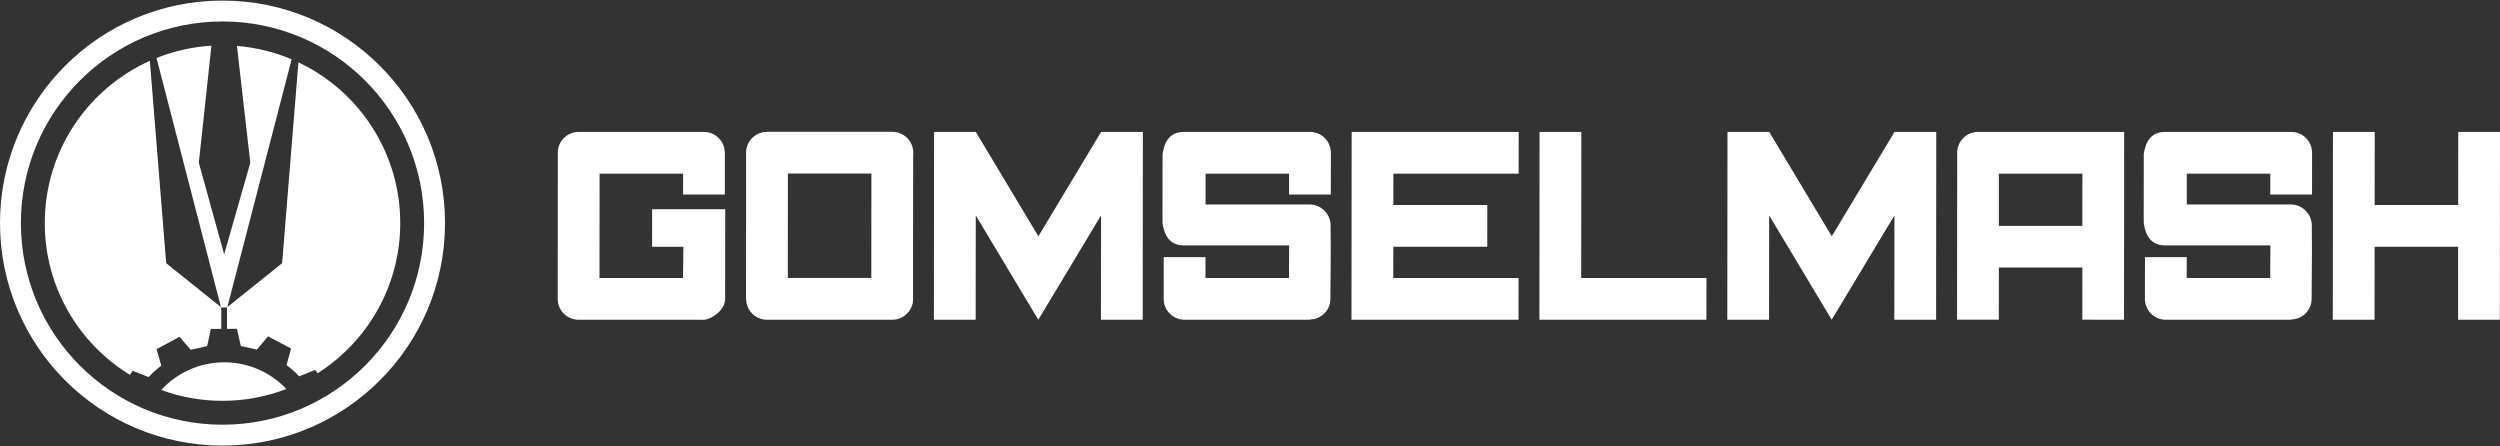 <svg width="2712" height="484" viewBox="0 0 2712 484" fill="none" xmlns="http://www.w3.org/2000/svg">
<rect x="0" y="0" width="2712" height="484" fill="#333333" stroke="none"/>
<path fill-rule="evenodd" clip-rule="evenodd" d="M241.377 0.623C374.684 0.623 482.754 108.69 482.754 242C482.754 375.309 374.684 483.377 241.377 483.377C108.068 483.377 0 375.309 0 242C0 108.69 108.068 0.623 241.377 0.623ZM241.374 23.277C362.173 23.277 460.097 121.203 460.097 242C460.097 362.796 362.173 460.723 241.374 460.723C120.578 460.723 22.654 362.796 22.654 242C22.654 121.203 120.578 23.277 241.374 23.277ZM240.028 333.543H246.262V356.738L257.046 356.685L261.126 374.912C261.254 375.4 261.254 375.4 261.254 375.4C266.768 376.541 274.604 378.153 278.639 379.248L278.665 379.208L290.715 364.883L315.789 378.062L310.839 396.068C316.071 400.018 320.09 403.485 324.56 408.267C326.607 407.432 328.67 406.617 330.722 405.794L341.982 401.271L344.49 404.938C398.399 370.752 434.184 310.556 434.184 242C434.184 164.968 389.004 98.501 323.702 67.62L306.061 285.487L246.643 333.133L316.38 64.347C297.892 56.53 277.935 51.506 257.035 49.827L271.539 176.559L243.157 275.925L215.674 176.556L229.362 49.561C208.427 50.848 188.399 55.483 169.796 62.924L239.695 333.162L180.275 285.519L162.557 65.991C95.371 96.127 48.568 163.596 48.568 242C48.568 311.699 85.555 372.756 140.969 406.628L143.861 402.228L159.383 408.304C159.985 408.539 160.689 408.778 161.267 409.04C165.603 404.378 169.716 400.583 174.937 396.66L169.83 378.766L194.776 365.347L206.927 379.512C206.903 379.52 218.928 376.7 224.762 375.424C224.762 375.424 224.794 375.203 224.829 375.011L228.72 356.824L240.026 356.768L240.028 333.543ZM174.915 423.045C191.783 404.703 215.946 393.16 242.83 393.03C269.513 392.902 293.62 404.04 310.642 421.979C289.145 430.257 265.793 434.809 241.374 434.809C218.019 434.809 195.632 430.654 174.915 423.045Z" fill="white"/>
<path fill-rule="evenodd" clip-rule="evenodd" d="M990.612 168.208L990.426 321.56C990.527 322.436 990.58 323.326 990.58 324.231C990.569 336.728 980.428 346.862 967.923 346.87H832.012C819.505 346.87 809.374 336.733 809.385 324.231V324.218L809.278 324.112L809.417 167.931C809.35 167.215 809.315 166.49 809.315 165.758C809.326 153.192 819.521 143.008 832.09 143H968.001C980.575 143 990.759 153.187 990.748 165.758C990.745 166.586 990.7 167.404 990.612 168.208ZM854.698 188.276L854.6 301.473H945.198L945.296 188.276H854.698ZM1239.78 143.117L1239.6 346.87H1194.3L1194.4 233.673L1126.35 346.87L1058.51 233.673L1058.4 346.87H1013.1L1013.28 143.117H1058.58L1126.43 256.314L1194.48 143.117H1239.78ZM1647.47 143.117H1466.28L1466.09 346.87H1647.29L1647.33 301.59H1511.43L1511.46 267.633H1613.39L1613.43 222.354H1511.5L1511.54 188.396H1647.43L1647.47 143.117ZM1715.42 143.117L1715.28 301.59H1851.18L1851.14 346.87H1669.94L1670.12 143.117H1715.42ZM2100.46 143.117L2100.28 346.87H2054.98L2055.08 233.673L1987.03 346.87L1919.19 233.673L1919.09 346.87H1873.79L1873.97 143.117H1919.27L1987.11 256.314L2055.16 143.117H2100.46ZM2304.13 346.87L2258.9 346.792L2258.96 290.194H2168.36L2168.31 346.792H2123.01L2123.17 167.476C2123.12 166.909 2123.1 166.336 2123.11 165.758C2123.12 153.259 2133.26 143.125 2145.76 143.117H2304.31L2304.13 346.87ZM2168.37 188.396L2168.36 244.992H2258.92L2258.97 188.396H2168.37ZM2530.8 143.117H2576.1L2576.03 222.354H2666.63L2666.7 143.117H2712L2711.82 346.87H2666.52L2666.59 267.633H2575.99L2575.92 346.87H2530.62L2530.8 143.117ZM786.624 324.732C786.345 337.252 770.597 346.87 763.525 346.87C756.453 346.87 760.437 347.163 758.969 346.87H627.627L627.614 346.856C615.114 346.856 604.989 336.728 605 324.231L605.136 167.929C605.069 167.215 605.035 166.49 605.035 165.758C605.045 153.254 615.195 143.117 627.705 143.117L627.883 143.12V143.117H627.809H763.706V143.12C776.131 143.176 786.182 153.232 786.23 165.651L786.334 165.758L786.296 211.035H740.996L741.015 188.396H650.417L650.319 301.59H740.916L741.38 267.742H707.407L707.442 226.956H786.715L786.63 324.727L786.624 324.732ZM2325.5 235.047L2325.56 242.185C2327.39 255.038 2333.11 265.963 2348.13 266.197H2462.9L2462.72 301.59H2372.12L2372.14 278.952H2326.84L2326.8 324.231C2326.79 336.728 2336.91 346.856 2349.41 346.856H2349.42L2349.43 346.87H2485.33L2485.66 346.529C2497.71 346.342 2507.44 336.621 2507.64 324.583L2507.65 324.578L2508.01 272.48L2507.84 244.1L2507.83 244.094C2507.63 232.059 2497.56 221.997 2485.51 221.81H2372.22V188.396H2462.82L2462.79 211.035H2508.09L2508.13 166.475C2508.14 166.235 2508.15 165.998 2508.15 165.758C2508.16 153.254 2498.03 143.117 2485.52 143.117H2348.13C2333.11 143.351 2327.39 154.279 2325.56 167.13L2325.5 235.047ZM1443.68 211.035H1443.68L1443.72 166.475L1443.68 211.035ZM1261.08 235.047L1261.14 242.185C1262.98 255.038 1268.69 265.963 1283.71 266.197H1398.49L1398.3 301.59H1307.7L1307.72 278.952H1262.42L1262.38 324.231C1262.37 336.728 1272.5 346.856 1285 346.856L1285.01 346.87H1420.91L1421.25 346.529C1433.29 346.342 1443.03 336.621 1443.22 324.583L1443.23 324.578L1443.59 272.48L1443.42 244.1L1443.41 244.094C1443.21 232.059 1433.14 221.997 1421.1 221.81H1307.8V188.396H1398.4L1398.38 211.035H1443.68L1443.72 166.475C1443.72 166.235 1443.73 165.998 1443.73 165.758C1443.74 153.254 1433.61 143.117 1421.1 143.117H1283.71C1268.69 143.351 1262.98 154.279 1261.14 167.13L1261.1 213.197L1261.1 213.336H1261.1L1261.08 235.047Z" fill="white"/>
</svg>
